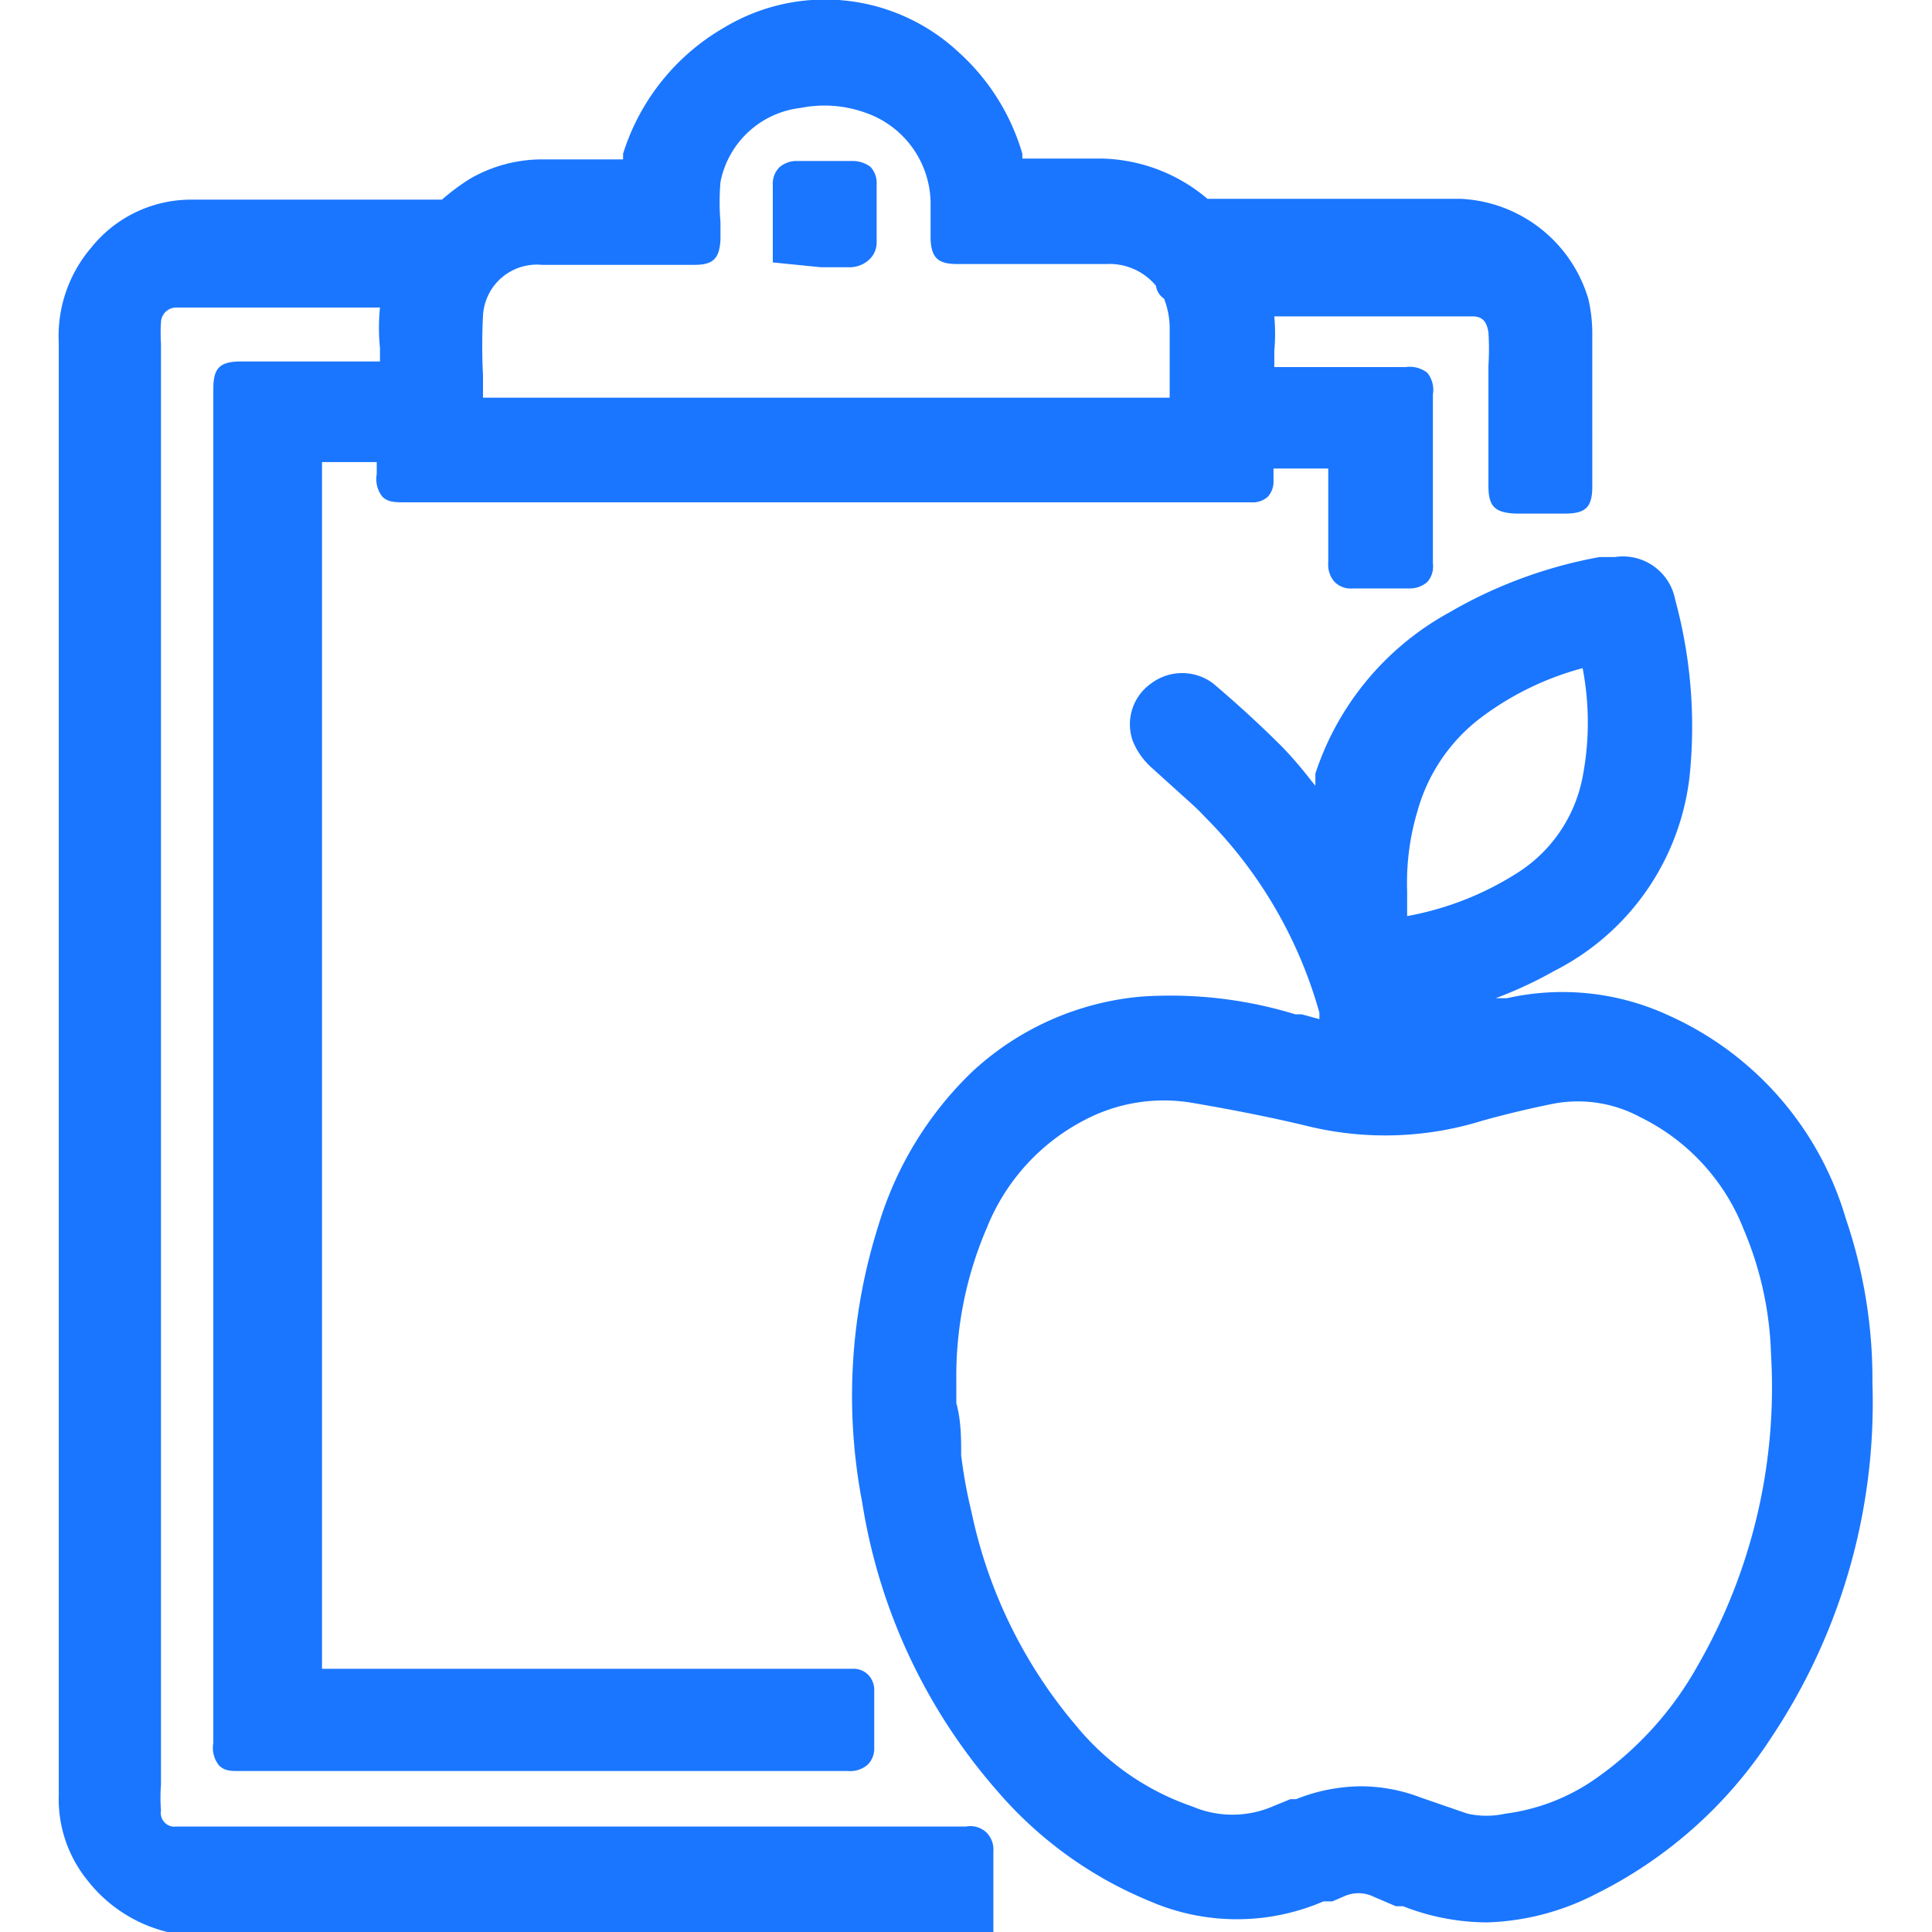 <svg id="Слой_1" data-name="Слой 1" xmlns="http://www.w3.org/2000/svg" width="24" height="24" viewBox="0 0 24 24"><defs><style>.cls-1{fill:#1a76ff;}</style></defs><title>1036</title><path class="cls-1" d="M12,22.69H2.45l-.26,0A.17.17,0,0,1,2,22.49a2,2,0,0,1,0-.32q0-2.34,0-4.69V4.27A2,2,0,0,1,2,4a.19.19,0,0,1,.19-.18l.32,0H4.72a2.49,2.49,0,0,0,0,.5v.17H3c-.27,0-.35.08-.35.34V15.29q0,3.12,0,6.24v.12a.35.35,0,0,0,.07.28c.08.08.17.07.31.07h7.5a.33.33,0,0,0,.25-.08.28.28,0,0,0,.08-.21c0-.18,0-.37,0-.55V21a.27.27,0,0,0-.08-.2.26.26,0,0,0-.19-.07H4V5.82s0,0,0-.08h.68v.15a.35.35,0,0,0,.07.28c.07.07.16.07.29.07H15.54a.28.28,0,0,0,.21-.07A.28.28,0,0,0,15.82,6c0-.06,0-.12,0-.18v0h.68v.44q0,.36,0,.73a.32.32,0,0,0,.08.24.28.28,0,0,0,.22.08h.71a.33.33,0,0,0,.22-.08.29.29,0,0,0,.07-.23s0,0,0-.1v-2a.34.34,0,0,0-.07-.27.36.36,0,0,0-.27-.07H15.83c0-.07,0-.13,0-.2a2.39,2.39,0,0,0,0-.43v0h2.14l.32,0c.13,0,.18.07.2.2a3.31,3.31,0,0,1,0,.41c0,.25,0,.5,0,.75s0,.5,0,.75.08.33.34.34h.61c.26,0,.34-.08.34-.34s0-.45,0-.68V4.72c0-.19,0-.38,0-.58a1.86,1.86,0,0,0-.05-.43,1.74,1.74,0,0,0-1.58-1.24H15a2.1,2.1,0,0,0-1.3-.5h-1l0-.06A2.72,2.72,0,0,0,11.91.65,2.43,2.43,0,0,0,9,.34,2.76,2.76,0,0,0,7.74,1.91l0,.07h-1a1.79,1.79,0,0,0-.9.24,2.68,2.68,0,0,0-.35.26H2.36a1.59,1.59,0,0,0-1.23.6A1.69,1.69,0,0,0,.73,4.26q0,5.82,0,11.64v4.4c0,.65,0,1.31,0,2a1.6,1.6,0,0,0,.35,1.05,1.8,1.8,0,0,0,1,.65l10.26,0v-.45c0-.18,0-.37,0-.55a.3.3,0,0,0-.09-.24A.29.29,0,0,0,12,22.69ZM11.89,3.28h1.85a.75.75,0,0,1,.62.27.23.23,0,0,0,.1.16,1,1,0,0,1,.07.35c0,.26,0,.52,0,.79v.09H6c0-.09,0-.19,0-.28a7.33,7.33,0,0,1,0-.74.67.67,0,0,1,.73-.63h1.9c.23,0,.31-.08.32-.32,0-.07,0-.14,0-.21a3,3,0,0,1,0-.5,1.15,1.15,0,0,1,1-.92,1.5,1.5,0,0,1,.8.06,1.2,1.2,0,0,1,.81,1.11c0,.09,0,.18,0,.28s0,.12,0,.18C11.57,3.2,11.65,3.28,11.89,3.28Z"/><path class="cls-1" d="M22.93,15.14a4,4,0,0,0-2.21-2.53,3.14,3.14,0,0,0-2-.21l-.14,0a5.14,5.14,0,0,0,.73-.34A3.1,3.1,0,0,0,21,9.52a6,6,0,0,0-.19-2.07.66.66,0,0,0-.75-.53l-.19,0A5.75,5.75,0,0,0,18,7.61a3.54,3.54,0,0,0-1.66,2l0,.15-.05-.06a5,5,0,0,0-.36-.42c-.25-.25-.53-.51-.86-.79a.64.64,0,0,0-.77,0,.62.62,0,0,0-.23.71.89.89,0,0,0,.24.34l.31.28c.12.11.24.21.35.33a5.56,5.56,0,0,1,1.42,2.43v.08l-.22-.06-.08,0a5.29,5.29,0,0,0-1.91-.22,3.54,3.54,0,0,0-2.11.94,4.4,4.4,0,0,0-1.16,1.91,7,7,0,0,0-.2,3.43,7.12,7.12,0,0,0,1.68,3.59,5,5,0,0,0,1.9,1.37,2.72,2.72,0,0,0,2.15,0l.11,0,.14-.06a.43.43,0,0,1,.37,0l.28.12.09,0a2.87,2.87,0,0,0,1,.2h.06a3.14,3.14,0,0,0,1.33-.35A5.52,5.52,0,0,0,22,21.59a7.49,7.49,0,0,0,1.26-4.41A6.18,6.18,0,0,0,22.93,15.14ZM22,16.82a6.93,6.93,0,0,1-.91,3.87,4.22,4.22,0,0,1-1.29,1.42,2.51,2.51,0,0,1-1.1.42,1.08,1.08,0,0,1-.47,0l-.58-.2a2.09,2.09,0,0,0-.74-.14,2.21,2.21,0,0,0-.81.16l-.07,0-.22.09a1.27,1.27,0,0,1-1,0,3.21,3.21,0,0,1-1.44-1,6,6,0,0,1-1.3-2.65,6.2,6.2,0,0,1-.13-.71c0-.21,0-.43-.06-.65l0-.28a4.65,4.65,0,0,1,.38-1.9,2.59,2.59,0,0,1,1.22-1.34,2.11,2.11,0,0,1,1.33-.21c.41.07.95.17,1.48.3a4.07,4.07,0,0,0,2.13-.08c.29-.08.58-.15.88-.21a1.63,1.63,0,0,1,1.08.17,2.61,2.61,0,0,1,1.28,1.39A4.27,4.27,0,0,1,22,16.82Zm-4.52-5.63v-.12a3.11,3.11,0,0,1,.13-1,2.19,2.19,0,0,1,.78-1.15,3.68,3.68,0,0,1,1.27-.62,3.57,3.57,0,0,1,0,1.35,1.81,1.81,0,0,1-.79,1.18,3.81,3.81,0,0,1-1.39.55C17.48,11.33,17.48,11.26,17.48,11.19Z"/><path class="cls-1" d="M10.59,2H9.9a.32.32,0,0,0-.22.08.29.29,0,0,0-.08.22v.17c0,.07,0,.13,0,.2s0,.2,0,.31v.28l.6.06h.36a.36.36,0,0,0,.22-.08A.29.29,0,0,0,10.89,3c0-.24,0-.48,0-.71a.29.29,0,0,0-.08-.22A.37.37,0,0,0,10.59,2Z"/></svg>